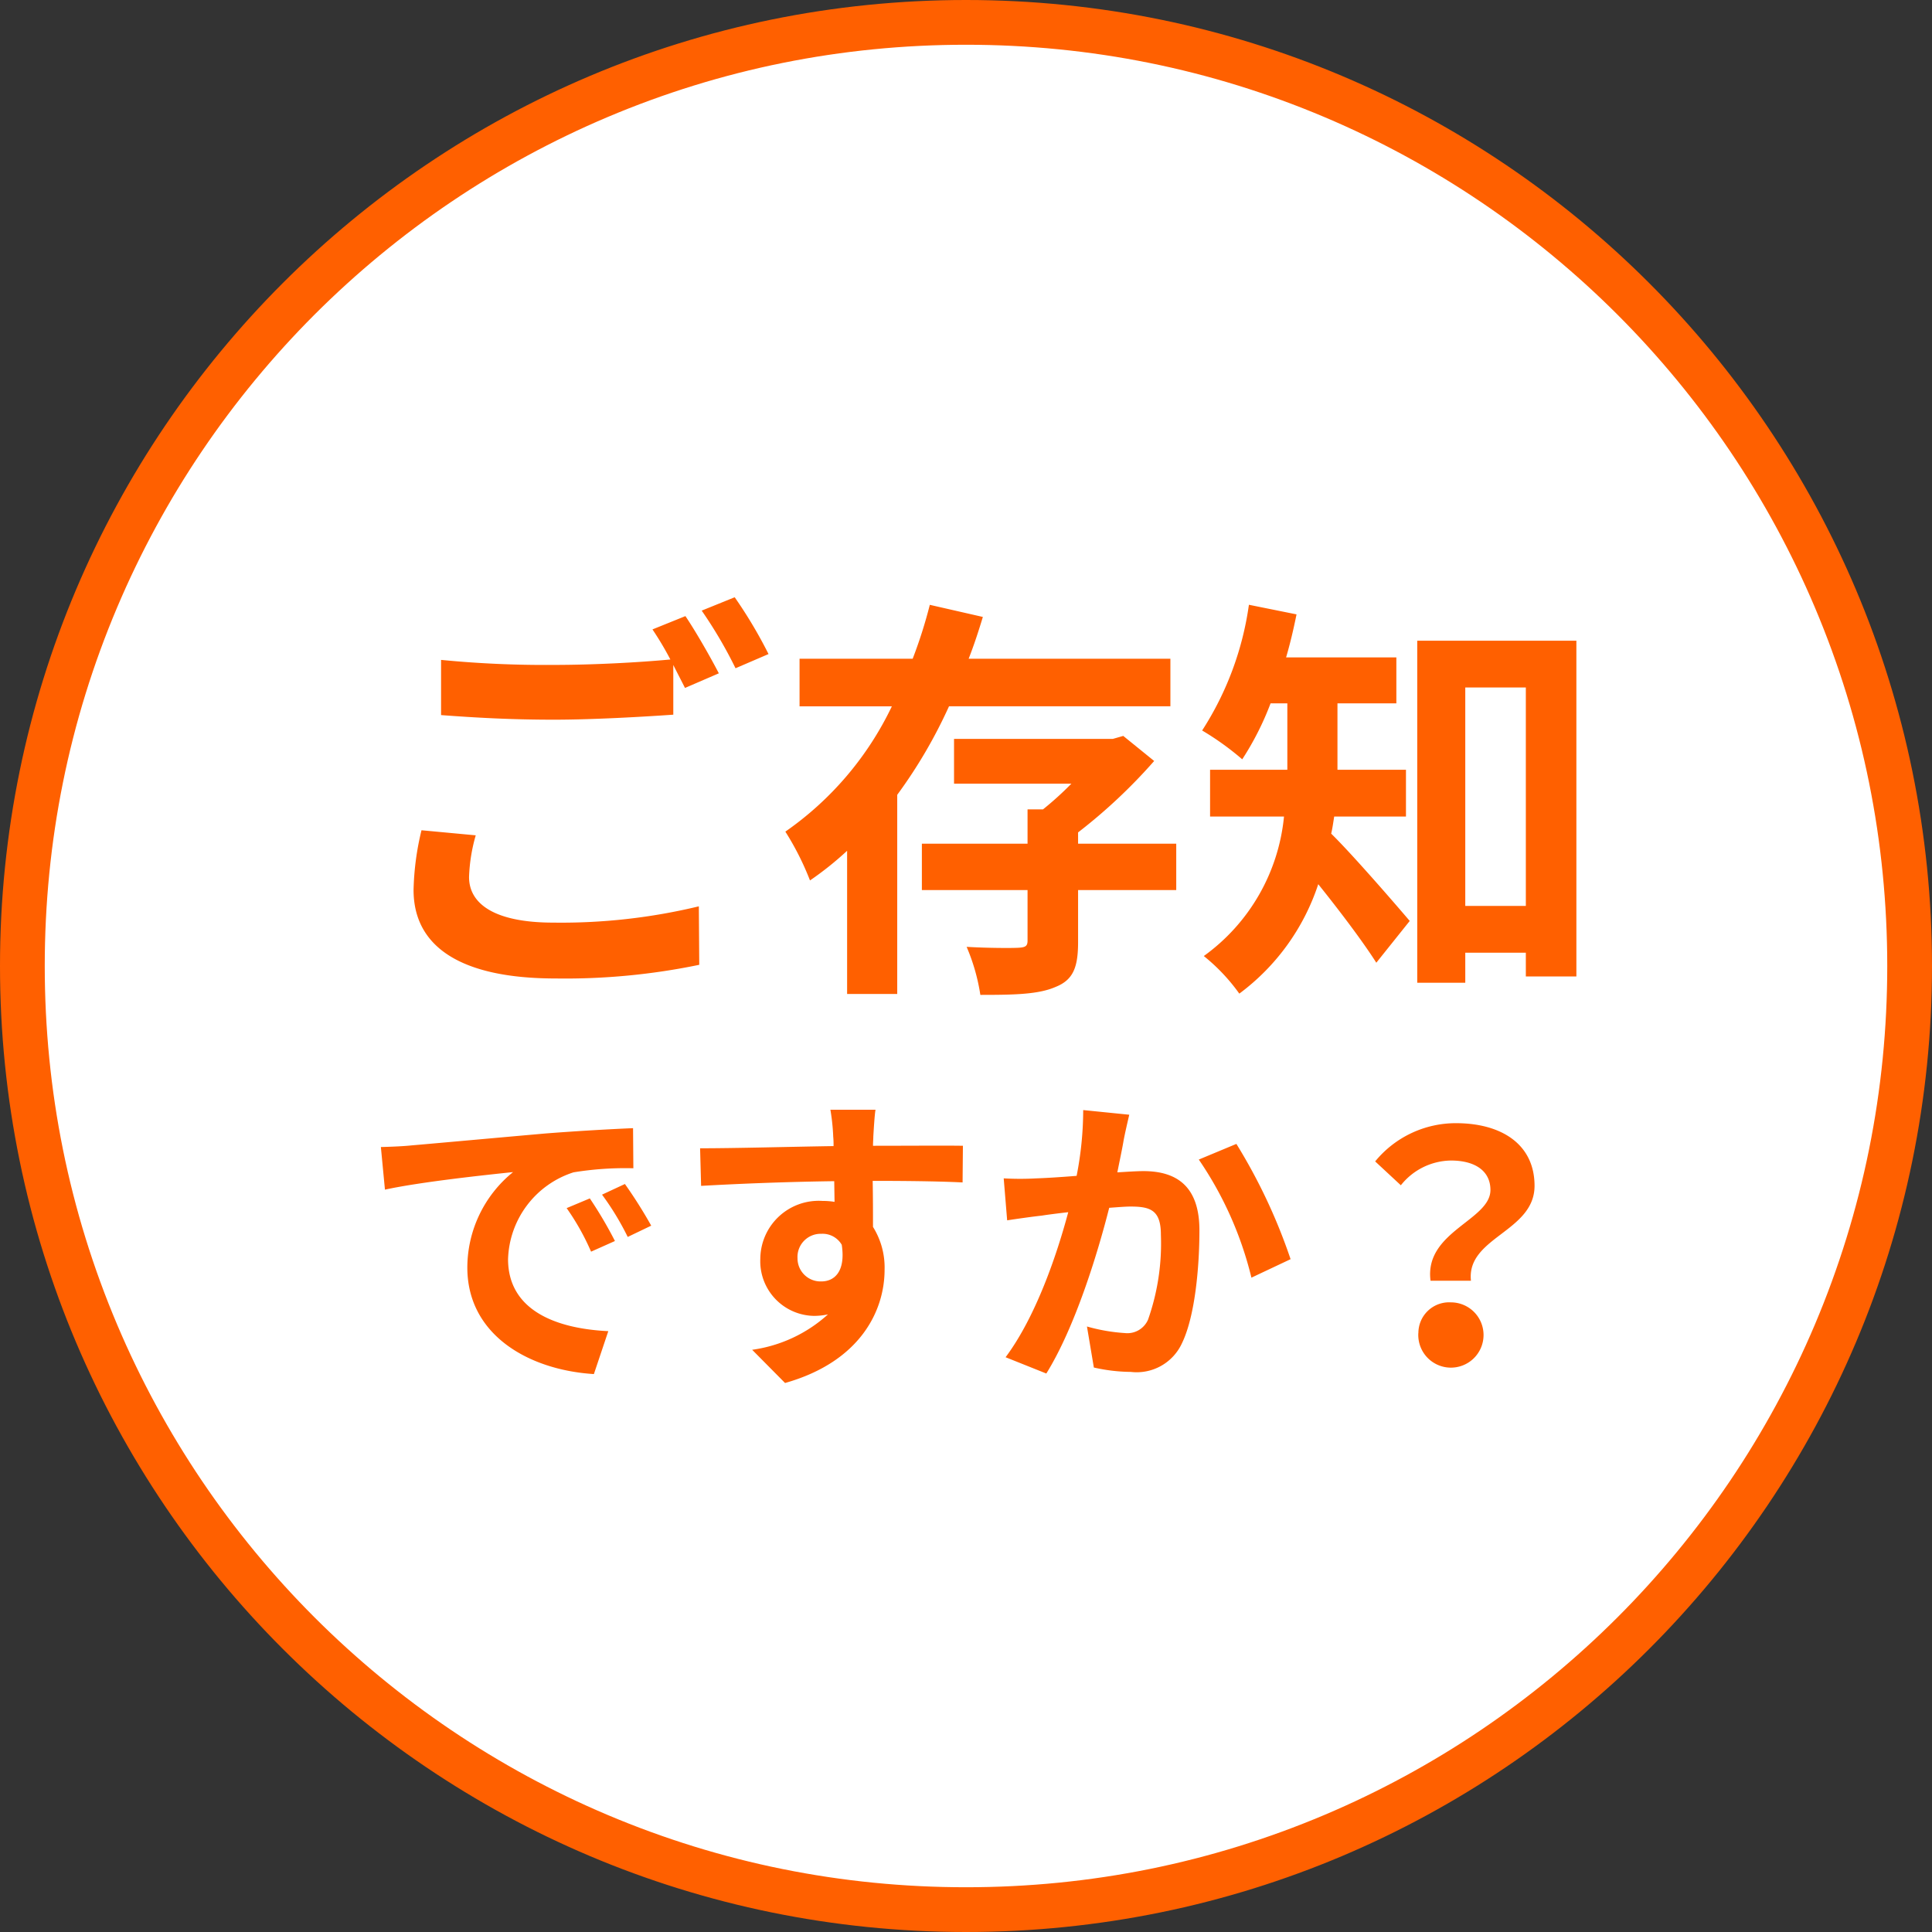 <svg xmlns="http://www.w3.org/2000/svg" width="129.516" height="129.516" viewBox="0 0 129.516 129.516"><rect x="0" y="0" width="129.516" height="129.516" fill="#333333" stroke="none"/><g transform="translate(-273 -2193)"><g transform="translate(273 2193)" fill="#fff"><path d="M 64.758 128.016 C 56.217 128.016 47.933 126.343 40.135 123.045 C 36.388 121.46 32.772 119.498 29.391 117.213 C 26.041 114.95 22.891 112.351 20.028 109.488 C 17.165 106.625 14.566 103.475 12.303 100.125 C 10.018 96.743 8.056 93.128 6.47 89.38 C 3.172 81.582 1.5 73.298 1.5 64.758 C 1.5 56.217 3.172 47.933 6.47 40.135 C 8.056 36.388 10.018 32.772 12.303 29.391 C 14.566 26.041 17.165 22.891 20.028 20.028 C 22.891 17.165 26.041 14.566 29.391 12.303 C 32.772 10.018 36.388 8.056 40.135 6.47 C 47.933 3.172 56.217 1.5 64.758 1.5 C 73.298 1.5 81.582 3.172 89.38 6.47 C 93.128 8.056 96.743 10.018 100.125 12.303 C 103.475 14.566 106.625 17.165 109.488 20.028 C 112.351 22.891 114.95 26.041 117.213 29.391 C 119.498 32.772 121.46 36.388 123.045 40.135 C 126.343 47.933 128.016 56.217 128.016 64.758 C 128.016 73.298 126.343 81.582 123.045 89.38 C 121.46 93.128 119.498 96.743 117.213 100.125 C 114.95 103.475 112.351 106.625 109.488 109.488 C 106.625 112.351 103.475 114.95 100.125 117.213 C 96.743 119.498 93.128 121.46 89.38 123.045 C 81.582 126.343 73.298 128.016 64.758 128.016 Z" stroke="none"/><path d="M 64.758 3 C 56.419 3 48.332 4.632 40.72 7.852 C 37.061 9.4 33.532 11.315 30.231 13.545 C 26.96 15.755 23.884 18.293 21.088 21.088 C 18.293 23.884 15.755 26.96 13.545 30.231 C 11.315 33.532 9.4 37.061 7.852 40.72 C 4.632 48.332 3 56.419 3 64.758 C 3 73.096 4.632 81.184 7.852 88.796 C 9.4 92.455 11.315 95.984 13.545 99.285 C 15.755 102.556 18.293 105.632 21.088 108.427 C 23.884 111.223 26.96 113.76 30.231 115.97 C 33.532 118.201 37.061 120.116 40.72 121.664 C 48.332 124.883 56.419 126.516 64.758 126.516 C 73.096 126.516 81.184 124.883 88.796 121.664 C 92.455 120.116 95.984 118.201 99.285 115.97 C 102.556 113.76 105.632 111.223 108.427 108.427 C 111.223 105.632 113.76 102.556 115.97 99.285 C 118.201 95.984 120.116 92.455 121.664 88.796 C 124.883 81.184 126.516 73.096 126.516 64.758 C 126.516 56.419 124.883 48.332 121.664 40.72 C 120.116 37.061 118.201 33.532 115.97 30.231 C 113.76 26.96 111.223 23.884 108.427 21.088 C 105.632 18.293 102.556 15.755 99.285 13.545 C 95.984 11.315 92.455 9.4 88.796 7.852 C 81.184 4.632 73.096 3 64.758 3 M 64.758 0 C 100.523 0 129.516 28.993 129.516 64.758 C 129.516 100.523 100.523 129.516 64.758 129.516 C 28.993 129.516 0 100.523 0 64.758 C 0 28.993 28.993 0 64.758 0 Z" stroke="none" fill="#ff6000"/></g><path d="M-37.744-8.6a18.513,18.513,0,0,0-.532,4c0,3.808,3.164,5.936,9.52,5.936A44.23,44.23,0,0,0-19.124.42l-.028-3.92A39.32,39.32,0,0,1-28.9-2.408c-4,0-5.656-1.288-5.656-3.052a11.41,11.41,0,0,1,.448-2.8ZM-22.26-22.064a21.308,21.308,0,0,1,1.2,2.016c-2.128.2-5.18.364-7.84.364a71.72,71.72,0,0,1-7.532-.336v3.7c2.24.168,4.648.308,7.56.308,2.632,0,6.076-.2,8.008-.336v-3.332c.28.56.56,1.092.784,1.54l2.268-.98c-.532-1.036-1.54-2.8-2.24-3.836Zm3.3-1.26a29.686,29.686,0,0,1,2.268,3.864l2.212-.952a30.908,30.908,0,0,0-2.268-3.808ZM12.46-16.912V-20.1H-1.064c.364-.924.672-1.876.952-2.8l-3.556-.812A31.6,31.6,0,0,1-4.816-20.1H-12.4v3.192h6.188a21.538,21.538,0,0,1-7.14,8.4A18.911,18.911,0,0,1-11.7-5.236,21.55,21.55,0,0,0-9.212-7.224v9.6h3.36V-10.976A32.948,32.948,0,0,0-2.38-16.912ZM12.852-7.7H6.272v-.756a36.225,36.225,0,0,0,5.1-4.788L9.3-14.924l-.7.2H-2.044v3H5.824A21.789,21.789,0,0,1,3.92-10H2.884v2.3H-4.2v3.108H2.884V-1.2c0,.364-.14.448-.588.476S.2-.7-1.2-.784A13.2,13.2,0,0,1-.28,2.436c2.24,0,3.892-.028,5.04-.532C5.964,1.428,6.272.56,6.272-1.12V-4.592h6.58Zm15.4-1.82v-3.136H23.66v-4.452h3.948v-3.08H20.216c.28-.952.5-1.9.7-2.884l-3.192-.644a20.858,20.858,0,0,1-3.136,8.428,18.73,18.73,0,0,1,2.688,1.932,19.53,19.53,0,0,0,1.9-3.752H20.3v4.452H15.12V-9.52h4.956A13.079,13.079,0,0,1,14.7-.168a12.662,12.662,0,0,1,2.38,2.52,14.948,14.948,0,0,0,5.292-7.336C23.744-3.276,25.34-1.176,26.264.28l2.24-2.8C27.72-3.444,24.7-6.944,23.24-8.372c.084-.364.14-.756.2-1.148Zm3.976,5.992V-18.172h4.06V-3.528Zm-3.22-17.78V1.624h3.22V-.392h4.06V1.2h3.388V-21.308ZM-26.46,16.08l-1.554.651a16.2,16.2,0,0,1,1.638,2.919l1.6-.714A27.522,27.522,0,0,0-26.46,16.08Zm2.352-.966-1.533.714a18.474,18.474,0,0,1,1.722,2.835l1.575-.756A31.412,31.412,0,0,0-24.108,15.114Zm-16.359-2.478.273,2.856c2.415-.525,6.783-.987,8.589-1.176a8.246,8.246,0,0,0-3.066,6.4c0,4.515,4.116,6.867,8.484,7.14l.966-2.877c-3.528-.168-6.72-1.407-6.72-4.83a6.313,6.313,0,0,1,4.389-5.817,21.476,21.476,0,0,1,4.011-.273l-.021-2.688c-1.47.063-3.738.189-5.88.357-3.8.336-7.245.651-8.988.8C-38.829,12.573-39.627,12.615-40.467,12.636Zm27.93,7.455a1.553,1.553,0,0,1,1.6-1.638,1.483,1.483,0,0,1,1.365.735c.273,1.806-.5,2.457-1.365,2.457A1.545,1.545,0,0,1-12.537,20.091Zm11.088-7.539c-1.092-.021-3.927,0-6.027,0,0-.252.021-.462.021-.63.021-.336.084-1.449.147-1.785h-3.024a14.071,14.071,0,0,1,.189,1.806,5.331,5.331,0,0,1,.021.63c-2.793.042-6.573.147-8.946.147L-19,15.24c2.562-.147,5.775-.273,8.925-.315l.021,1.386a4.989,4.989,0,0,0-.819-.063,3.916,3.916,0,0,0-4.158,3.885,3.664,3.664,0,0,0,3.591,3.822,4.49,4.49,0,0,0,.945-.1,9.506,9.506,0,0,1-5.082,2.373l2.205,2.226C-8.3,27.021-6.7,23.577-6.7,20.868a5.128,5.128,0,0,0-.777-2.877c0-.9,0-2.037-.021-3.087,2.814,0,4.767.042,6.027.105Zm8.064-2.394a23.024,23.024,0,0,1-.441,4.41c-1.05.084-2.037.147-2.688.168a19.309,19.309,0,0,1-2.2,0l.231,2.814c.651-.1,1.722-.252,2.31-.315.4-.063,1.05-.147,1.785-.231-.756,2.835-2.163,6.993-4.2,9.723l2.73,1.092C6.048,24.753,7.56,19.86,8.358,16.71c.588-.042,1.092-.084,1.428-.084,1.323,0,2.037.231,2.037,1.89a15.381,15.381,0,0,1-.861,5.691,1.512,1.512,0,0,1-1.554.9,11.967,11.967,0,0,1-2.541-.441l.462,2.751a11.609,11.609,0,0,0,2.478.294A3.34,3.34,0,0,0,13.23,25.8c.882-1.806,1.176-5.124,1.176-7.581,0-2.982-1.554-3.969-3.759-3.969-.42,0-1.05.042-1.743.084.147-.756.315-1.512.42-2.142.1-.525.252-1.176.378-1.722Zm7.749,3.318a24.019,24.019,0,0,1,3.528,7.917l2.625-1.239a37.483,37.483,0,0,0-3.633-7.728ZM29.9,21.6h2.709c-.315-2.919,4.263-3.276,4.263-6.363,0-2.793-2.226-4.2-5.271-4.2A6.987,6.987,0,0,0,26.187,13.6l1.722,1.6a4.356,4.356,0,0,1,3.36-1.659c1.638,0,2.646.714,2.646,1.974C33.915,17.55,29.463,18.306,29.9,21.6Zm-.819,3.507a2.188,2.188,0,1,0,2.184-2.058A2.059,2.059,0,0,0,29.085,25.11Z" transform="translate(339 2257.258)" fill="#ff6000"/></g></svg>